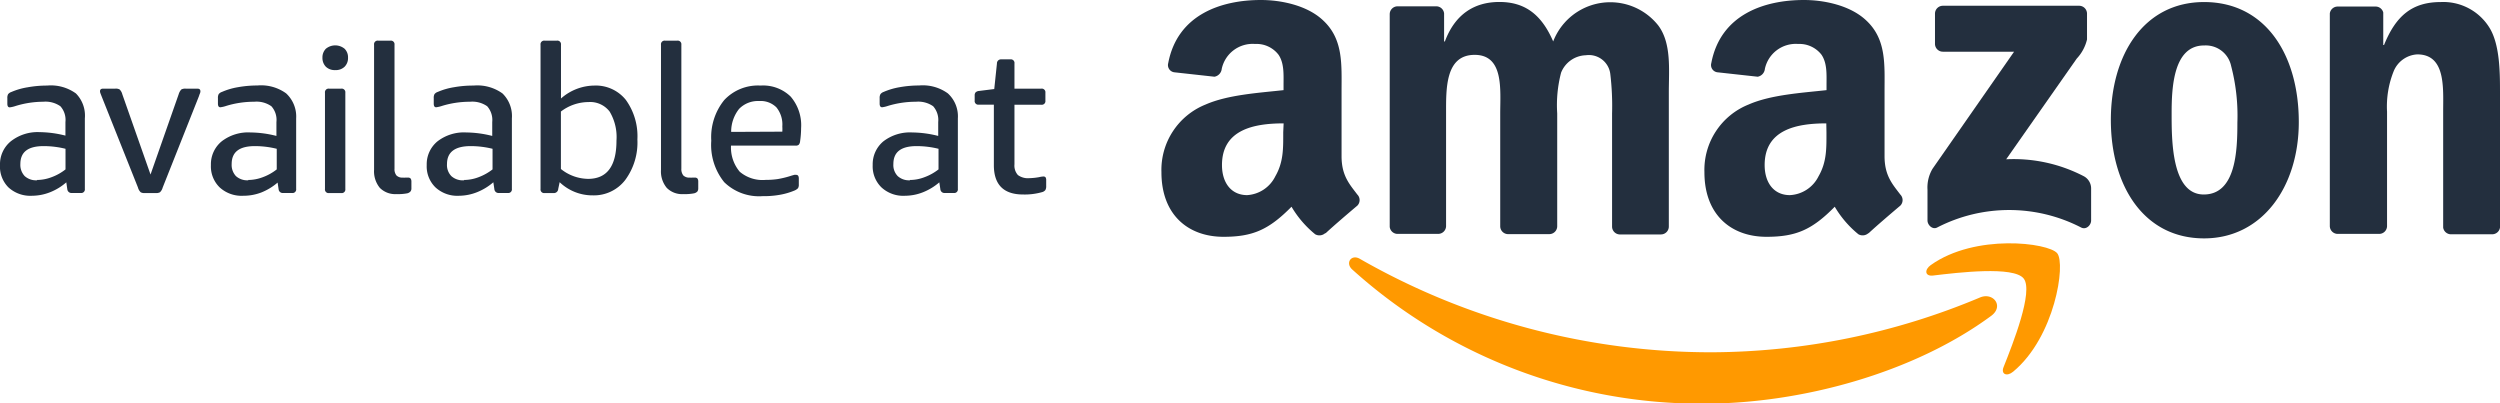 <svg id="Layer_1" data-name="Layer 1" xmlns="http://www.w3.org/2000/svg" viewBox="0 0 316.72 51.11"><defs><style>.cls-1{fill:#f90;}.cls-1,.cls-2{fill-rule:evenodd;}.cls-2,.cls-3{fill:#232f3e;}</style></defs><title>en_horizontal</title><path class="cls-1" d="M252.28,40c-9.86,7.28-24.15,11.14-36.45,11.14a66,66,0,0,1-44.52-17c-.92-.83-.1-2,1-1.33a89.58,89.58,0,0,0,44.55,11.82,88.53,88.53,0,0,0,34-6.95C252.51,37,253.91,38.77,252.28,40Z"/><path class="cls-1" d="M256.38,35.29c-1.26-1.61-8.34-.76-11.51-.38-1,.11-1.11-.73-.25-1.34,5.64-4,14.89-2.82,16-1.49s-.28,10.61-5.57,15c-.81.68-1.59.32-1.22-.58C255,43.56,257.64,36.91,256.38,35.29Z"/><path class="cls-2" d="M245.14,5.58V1.73a1,1,0,0,1,1-1h17.26a1,1,0,0,1,1,1V5a5.32,5.32,0,0,1-1.3,2.42l-8.94,12.76A19.25,19.25,0,0,1,264,22.33a1.76,1.76,0,0,1,.92,1.5v4.11c0,.57-.62,1.22-1.27.88a19.88,19.88,0,0,0-18.23,0c-.6.32-1.23-.32-1.23-.89v-3.9a4.64,4.64,0,0,1,.64-2.65L255.16,6.55h-9A1,1,0,0,1,245.14,5.58Z"/><path class="cls-2" d="M182.2,29.63H177a1,1,0,0,1-.94-.89V1.8a1,1,0,0,1,1-1h4.89a1,1,0,0,1,1,.9V5.25h.1c1.27-3.4,3.68-5,6.91-5s5.34,1.59,6.81,5a7.75,7.75,0,0,1,13.33-2c1.67,2.27,1.32,5.55,1.32,8.45v17a1,1,0,0,1-1,1h-5.25a1,1,0,0,1-.94-1V14.38A33.89,33.89,0,0,0,204,9.33,2.73,2.73,0,0,0,200.91,7a3.48,3.48,0,0,0-3.14,2.21,16.27,16.27,0,0,0-.49,5.16V28.66a1,1,0,0,1-1,1H191a1,1,0,0,1-.94-1V14.38c0-3,.49-7.43-3.24-7.43s-3.62,4.31-3.62,7.43V28.66A1,1,0,0,1,182.2,29.63Z"/><path class="cls-2" d="M279.23.26c7.79,0,12,6.69,12,15.2,0,8.22-4.65,14.74-12,14.74-7.65,0-11.81-6.69-11.81-15S271.63.26,279.23.26Zm0,5.5c-3.87,0-4.11,5.27-4.11,8.56s-.05,10.32,4.07,10.32,4.26-5.67,4.26-9.13a24.78,24.78,0,0,0-.79-7.14A3.28,3.28,0,0,0,279.27,5.76Z"/><path class="cls-2" d="M301.34,29.63H296.1a1,1,0,0,1-.94-1V1.71a1,1,0,0,1,1-.88H301a1,1,0,0,1,.93.75V5.7h.1C303.53,2,305.59.26,309.22.26a6.87,6.87,0,0,1,6.12,3.18c1.38,2.15,1.38,5.78,1.38,8.39v17a1,1,0,0,1-1,.85h-5.26a1,1,0,0,1-.94-.85V14.15c0-3,.35-7.26-3.28-7.26a3.43,3.43,0,0,0-3,2.16,12,12,0,0,0-.83,5.1V28.66A1,1,0,0,1,301.34,29.63Z"/><path class="cls-2" d="M231.39,16.76c0,2,.05,3.75-1,5.57a4.28,4.28,0,0,1-3.64,2.39c-2,0-3.19-1.54-3.19-3.81,0-4.47,4-5.28,7.81-5.28Zm5.29,12.8a1.09,1.09,0,0,1-1.24.12,13,13,0,0,1-3-3.49c-2.88,2.93-4.92,3.81-8.65,3.81-4.42,0-7.86-2.73-7.86-8.18a8.92,8.92,0,0,1,5.6-8.58c2.85-1.25,6.82-1.48,9.87-1.82v-.68c0-1.25.1-2.73-.64-3.81a3.53,3.53,0,0,0-2.95-1.36,4,4,0,0,0-4.22,3.15,1.12,1.12,0,0,1-.91,1l-5.09-.56A.92.92,0,0,1,216.8,8c1.17-6.18,6.74-8,11.74-8,2.55,0,5.89.68,7.91,2.61,2.55,2.39,2.3,5.57,2.3,9v8.18c0,2.46,1,3.54,2,4.86a1,1,0,0,1,0,1.4c-1.07.9-3,2.55-4,3.48Z"/><path class="cls-2" d="M162.57,16.76c0,2,.05,3.75-1,5.57A4.27,4.27,0,0,1,158,24.72c-2,0-3.19-1.54-3.19-3.81,0-4.47,4-5.28,7.81-5.28Zm5.29,12.8a1.09,1.09,0,0,1-1.24.12,13,13,0,0,1-3-3.49C160.73,29.12,158.69,30,155,30c-4.42,0-7.86-2.73-7.86-8.18a8.92,8.92,0,0,1,5.6-8.58c2.85-1.25,6.83-1.48,9.87-1.82v-.68c0-1.25.1-2.73-.64-3.81A3.51,3.51,0,0,0,159,5.57a4,4,0,0,0-4.22,3.15,1.13,1.13,0,0,1-.92,1l-5.08-.56A.92.92,0,0,1,148,8c1.17-6.18,6.75-8,11.74-8,2.56,0,5.9.68,7.91,2.61,2.55,2.39,2.31,5.57,2.31,9v8.18c0,2.46,1,3.54,2,4.86a1,1,0,0,1,0,1.4c-1.07.9-3,2.55-4,3.48Z"/><path class="cls-3" d="M4.07,24.8a4.1,4.1,0,0,1-3-1.06A3.71,3.71,0,0,1,0,20.91a3.75,3.75,0,0,1,1.36-3A5.48,5.48,0,0,1,5,16.74a13.83,13.83,0,0,1,3.29.44V15.46a2.58,2.58,0,0,0-.64-2,3.28,3.28,0,0,0-2.18-.57A12,12,0,0,0,2,13.42a3.72,3.72,0,0,1-.76.18c-.21,0-.31-.15-.31-.47v-.7a.94.94,0,0,1,.1-.5.9.9,0,0,1,.42-.28,8.57,8.57,0,0,1,2.05-.59,13.72,13.72,0,0,1,2.46-.22,5.42,5.42,0,0,1,3.66,1A4,4,0,0,1,10.75,15v8.93a.46.46,0,0,1-.52.52H9.11A.53.53,0,0,1,8.53,24L8.4,23.1a7.1,7.1,0,0,1-2.07,1.26A6.3,6.3,0,0,1,4.07,24.8Zm.63-2a5.24,5.24,0,0,0,1.8-.34,6.38,6.38,0,0,0,1.8-1V18.85a11.6,11.6,0,0,0-2.77-.34c-2,0-2.95.76-2.95,2.27a2.07,2.07,0,0,0,.55,1.53A2.15,2.15,0,0,0,4.7,22.84Z"/><path class="cls-3" d="M18.36,24.46a1,1,0,0,1-.53-.1,1.26,1.26,0,0,1-.35-.6L12.86,12.17l-.12-.31a.87.87,0,0,1-.07-.29c0-.23.13-.34.4-.34H14.6a1,1,0,0,1,.55.1,1.27,1.27,0,0,1,.34.6l3.58,10.18,3.57-10.18a1.47,1.47,0,0,1,.34-.6,1.07,1.07,0,0,1,.55-.1H25c.26,0,.39.11.39.34a.68.68,0,0,1-.07.29,2.83,2.83,0,0,0-.11.31l-4.6,11.59a1.26,1.26,0,0,1-.35.6,1.05,1.05,0,0,1-.54.1Z"/><path class="cls-3" d="M30.83,24.8a4.1,4.1,0,0,1-3-1.06,3.71,3.71,0,0,1-1.11-2.83,3.75,3.75,0,0,1,1.36-3,5.48,5.48,0,0,1,3.65-1.13,13.83,13.83,0,0,1,3.29.44V15.46a2.58,2.58,0,0,0-.64-2,3.26,3.26,0,0,0-2.18-.57,12,12,0,0,0-3.52.52,3.72,3.72,0,0,1-.76.18c-.21,0-.31-.15-.31-.47v-.7a.94.94,0,0,1,.1-.5.9.9,0,0,1,.42-.28,8.57,8.57,0,0,1,2-.59,13.83,13.83,0,0,1,2.47-.22,5.41,5.41,0,0,1,3.65,1A4,4,0,0,1,37.52,15v8.93a.46.46,0,0,1-.53.52H35.87A.52.52,0,0,1,35.3,24l-.13-.87a7.28,7.28,0,0,1-2.08,1.26A6.3,6.3,0,0,1,30.83,24.8Zm.63-2a5.24,5.24,0,0,0,1.8-.34,6.38,6.38,0,0,0,1.8-1V18.85a11.58,11.58,0,0,0-2.76-.34c-2,0-2.95.76-2.95,2.27a2.07,2.07,0,0,0,.54,1.53A2.15,2.15,0,0,0,31.46,22.84Z"/><path class="cls-3" d="M42.47,8.88a1.61,1.61,0,0,1-1.19-.43,1.58,1.58,0,0,1-.43-1.14,1.55,1.55,0,0,1,.43-1.13,1.86,1.86,0,0,1,2.38,0,1.51,1.51,0,0,1,.43,1.13,1.54,1.54,0,0,1-.43,1.14A1.6,1.6,0,0,1,42.47,8.88Zm-.78,15.58a.46.46,0,0,1-.52-.52V11.75a.46.46,0,0,1,.52-.52h1.54a.46.46,0,0,1,.52.52V23.94a.46.46,0,0,1-.52.52Z"/><path class="cls-3" d="M50.24,24.59a2.75,2.75,0,0,1-2.12-.79,3.31,3.31,0,0,1-.73-2.29V5.67a.46.46,0,0,1,.53-.52h1.54a.46.46,0,0,1,.52.52V21.36a1.24,1.24,0,0,0,.25.87,1.06,1.06,0,0,0,.82.27,1.77,1.77,0,0,0,.32,0l.3,0a.43.43,0,0,1,.36.13.7.7,0,0,1,.09.39v.84a.6.6,0,0,1-.12.4.8.8,0,0,1-.4.23A6.1,6.1,0,0,1,50.24,24.59Z"/><path class="cls-3" d="M58.17,24.8a4.08,4.08,0,0,1-3-1.06,3.71,3.71,0,0,1-1.11-2.83,3.75,3.75,0,0,1,1.36-3,5.48,5.48,0,0,1,3.65-1.13,13.89,13.89,0,0,1,3.29.44V15.46a2.62,2.62,0,0,0-.64-2,3.28,3.28,0,0,0-2.18-.57,12,12,0,0,0-3.52.52,3.88,3.88,0,0,1-.76.18c-.21,0-.31-.15-.31-.47v-.7a.94.94,0,0,1,.1-.5.9.9,0,0,1,.42-.28,8.57,8.57,0,0,1,2.05-.59A13.64,13.64,0,0,1,60,10.84a5.44,5.44,0,0,1,3.66,1A4,4,0,0,1,64.85,15v8.93a.46.46,0,0,1-.52.52H63.21a.53.53,0,0,1-.58-.49l-.13-.87a7.23,7.23,0,0,1-2.07,1.26A6.3,6.3,0,0,1,58.17,24.8Zm.63-2a5.24,5.24,0,0,0,1.8-.34,6.67,6.67,0,0,0,1.8-1V18.85a11.6,11.6,0,0,0-2.77-.34c-2,0-3,.76-3,2.27a2,2,0,0,0,.55,1.53A2.15,2.15,0,0,0,58.8,22.84Z"/><path class="cls-3" d="M75.1,24.75a6,6,0,0,1-4.2-1.67l-.18.86a.55.55,0,0,1-.6.52H69a.46.46,0,0,1-.52-.52V5.67A.46.46,0,0,1,69,5.15h1.54a.46.46,0,0,1,.53.52v6.81a6.46,6.46,0,0,1,4.22-1.64,4.87,4.87,0,0,1,4,1.82,7.85,7.85,0,0,1,1.46,5,8,8,0,0,1-1.54,5.14A5,5,0,0,1,75.1,24.75Zm-.6-2.09q3.6,0,3.6-4.85a6.28,6.28,0,0,0-.87-3.68,3.1,3.1,0,0,0-2.68-1.2,5.81,5.81,0,0,0-3.49,1.2v7.28A5.61,5.61,0,0,0,74.5,22.66Z"/><path class="cls-3" d="M86.58,24.59a2.72,2.72,0,0,1-2.11-.79,3.26,3.26,0,0,1-.73-2.29V5.67a.46.46,0,0,1,.52-.52H85.8a.46.46,0,0,1,.52.52V21.36a1.29,1.29,0,0,0,.25.87,1.08,1.08,0,0,0,.82.27,1.83,1.83,0,0,0,.33,0l.3,0a.42.42,0,0,1,.35.13.7.7,0,0,1,.09.39v.84a.66.66,0,0,1-.11.4.84.84,0,0,1-.41.23A6,6,0,0,1,86.58,24.59Z"/><path class="cls-3" d="M96.61,24.85a6.32,6.32,0,0,1-4.86-1.77,7.49,7.49,0,0,1-1.64-5.25,7.47,7.47,0,0,1,1.64-5.15,5.84,5.84,0,0,1,4.6-1.84,5,5,0,0,1,3.81,1.39,5.56,5.56,0,0,1,1.33,4,12.14,12.14,0,0,1-.13,1.69.75.75,0,0,1-.17.42.57.57,0,0,1-.38.11h-8.2a4.76,4.76,0,0,0,1.11,3.31A4.46,4.46,0,0,0,97,22.79a10.4,10.4,0,0,0,1.5-.1,12.07,12.07,0,0,0,1.81-.45l.32-.09a1,1,0,0,1,.23,0c.23,0,.34.16.34.47v.73a.87.87,0,0,1-.1.49,1.31,1.31,0,0,1-.45.3,8.78,8.78,0,0,1-1.86.54A11.5,11.5,0,0,1,96.61,24.85Zm2.5-8.17a5.14,5.14,0,0,0,0-.67,3.43,3.43,0,0,0-.75-2.41,2.82,2.82,0,0,0-2.17-.8,3.33,3.33,0,0,0-2.56,1,4.65,4.65,0,0,0-1,2.91Z"/><path class="cls-3" d="M114.67,24.8a4.07,4.07,0,0,1-3-1.06,3.71,3.71,0,0,1-1.11-2.83,3.77,3.77,0,0,1,1.35-3,5.52,5.52,0,0,1,3.66-1.13,13.89,13.89,0,0,1,3.29.44V15.46a2.62,2.62,0,0,0-.64-2,3.29,3.29,0,0,0-2.18-.57,12.07,12.07,0,0,0-3.53.52,3.85,3.85,0,0,1-.75.18c-.21,0-.32-.15-.32-.47v-.7a.93.93,0,0,1,.11-.5.91.91,0,0,1,.41-.28,8.71,8.71,0,0,1,2-.59,13.83,13.83,0,0,1,2.47-.22,5.41,5.41,0,0,1,3.65,1A3.94,3.94,0,0,1,121.35,15v8.93a.46.46,0,0,1-.52.52H119.7a.52.52,0,0,1-.57-.49L119,23.1a7.28,7.28,0,0,1-2.08,1.26A6.21,6.21,0,0,1,114.67,24.8Zm.62-2a5.15,5.15,0,0,0,1.8-.34,6.58,6.58,0,0,0,1.81-1V18.85a11.66,11.66,0,0,0-2.77-.34c-2,0-2.95.76-2.95,2.27a2,2,0,0,0,.55,1.53A2.12,2.12,0,0,0,115.29,22.84Z"/><path class="cls-3" d="M129.62,24.64q-3.7,0-3.71-3.7V13.26H124a.46.46,0,0,1-.52-.52v-.65a.57.57,0,0,1,.12-.39.73.73,0,0,1,.45-.18l1.91-.24.34-3.23a.51.51,0,0,1,.55-.53H128a.46.46,0,0,1,.52.53v3.18h3.4a.46.46,0,0,1,.52.52v1a.46.46,0,0,1-.52.52h-3.4v7.55a1.79,1.79,0,0,0,.44,1.36,2.16,2.16,0,0,0,1.47.39,8.06,8.06,0,0,0,1.23-.13,2.59,2.59,0,0,1,.52-.08.33.33,0,0,1,.29.12.69.69,0,0,1,.07.37v.71a1,1,0,0,1-.1.51.77.77,0,0,1-.42.27A8.06,8.06,0,0,1,129.62,24.64Z"/></svg>